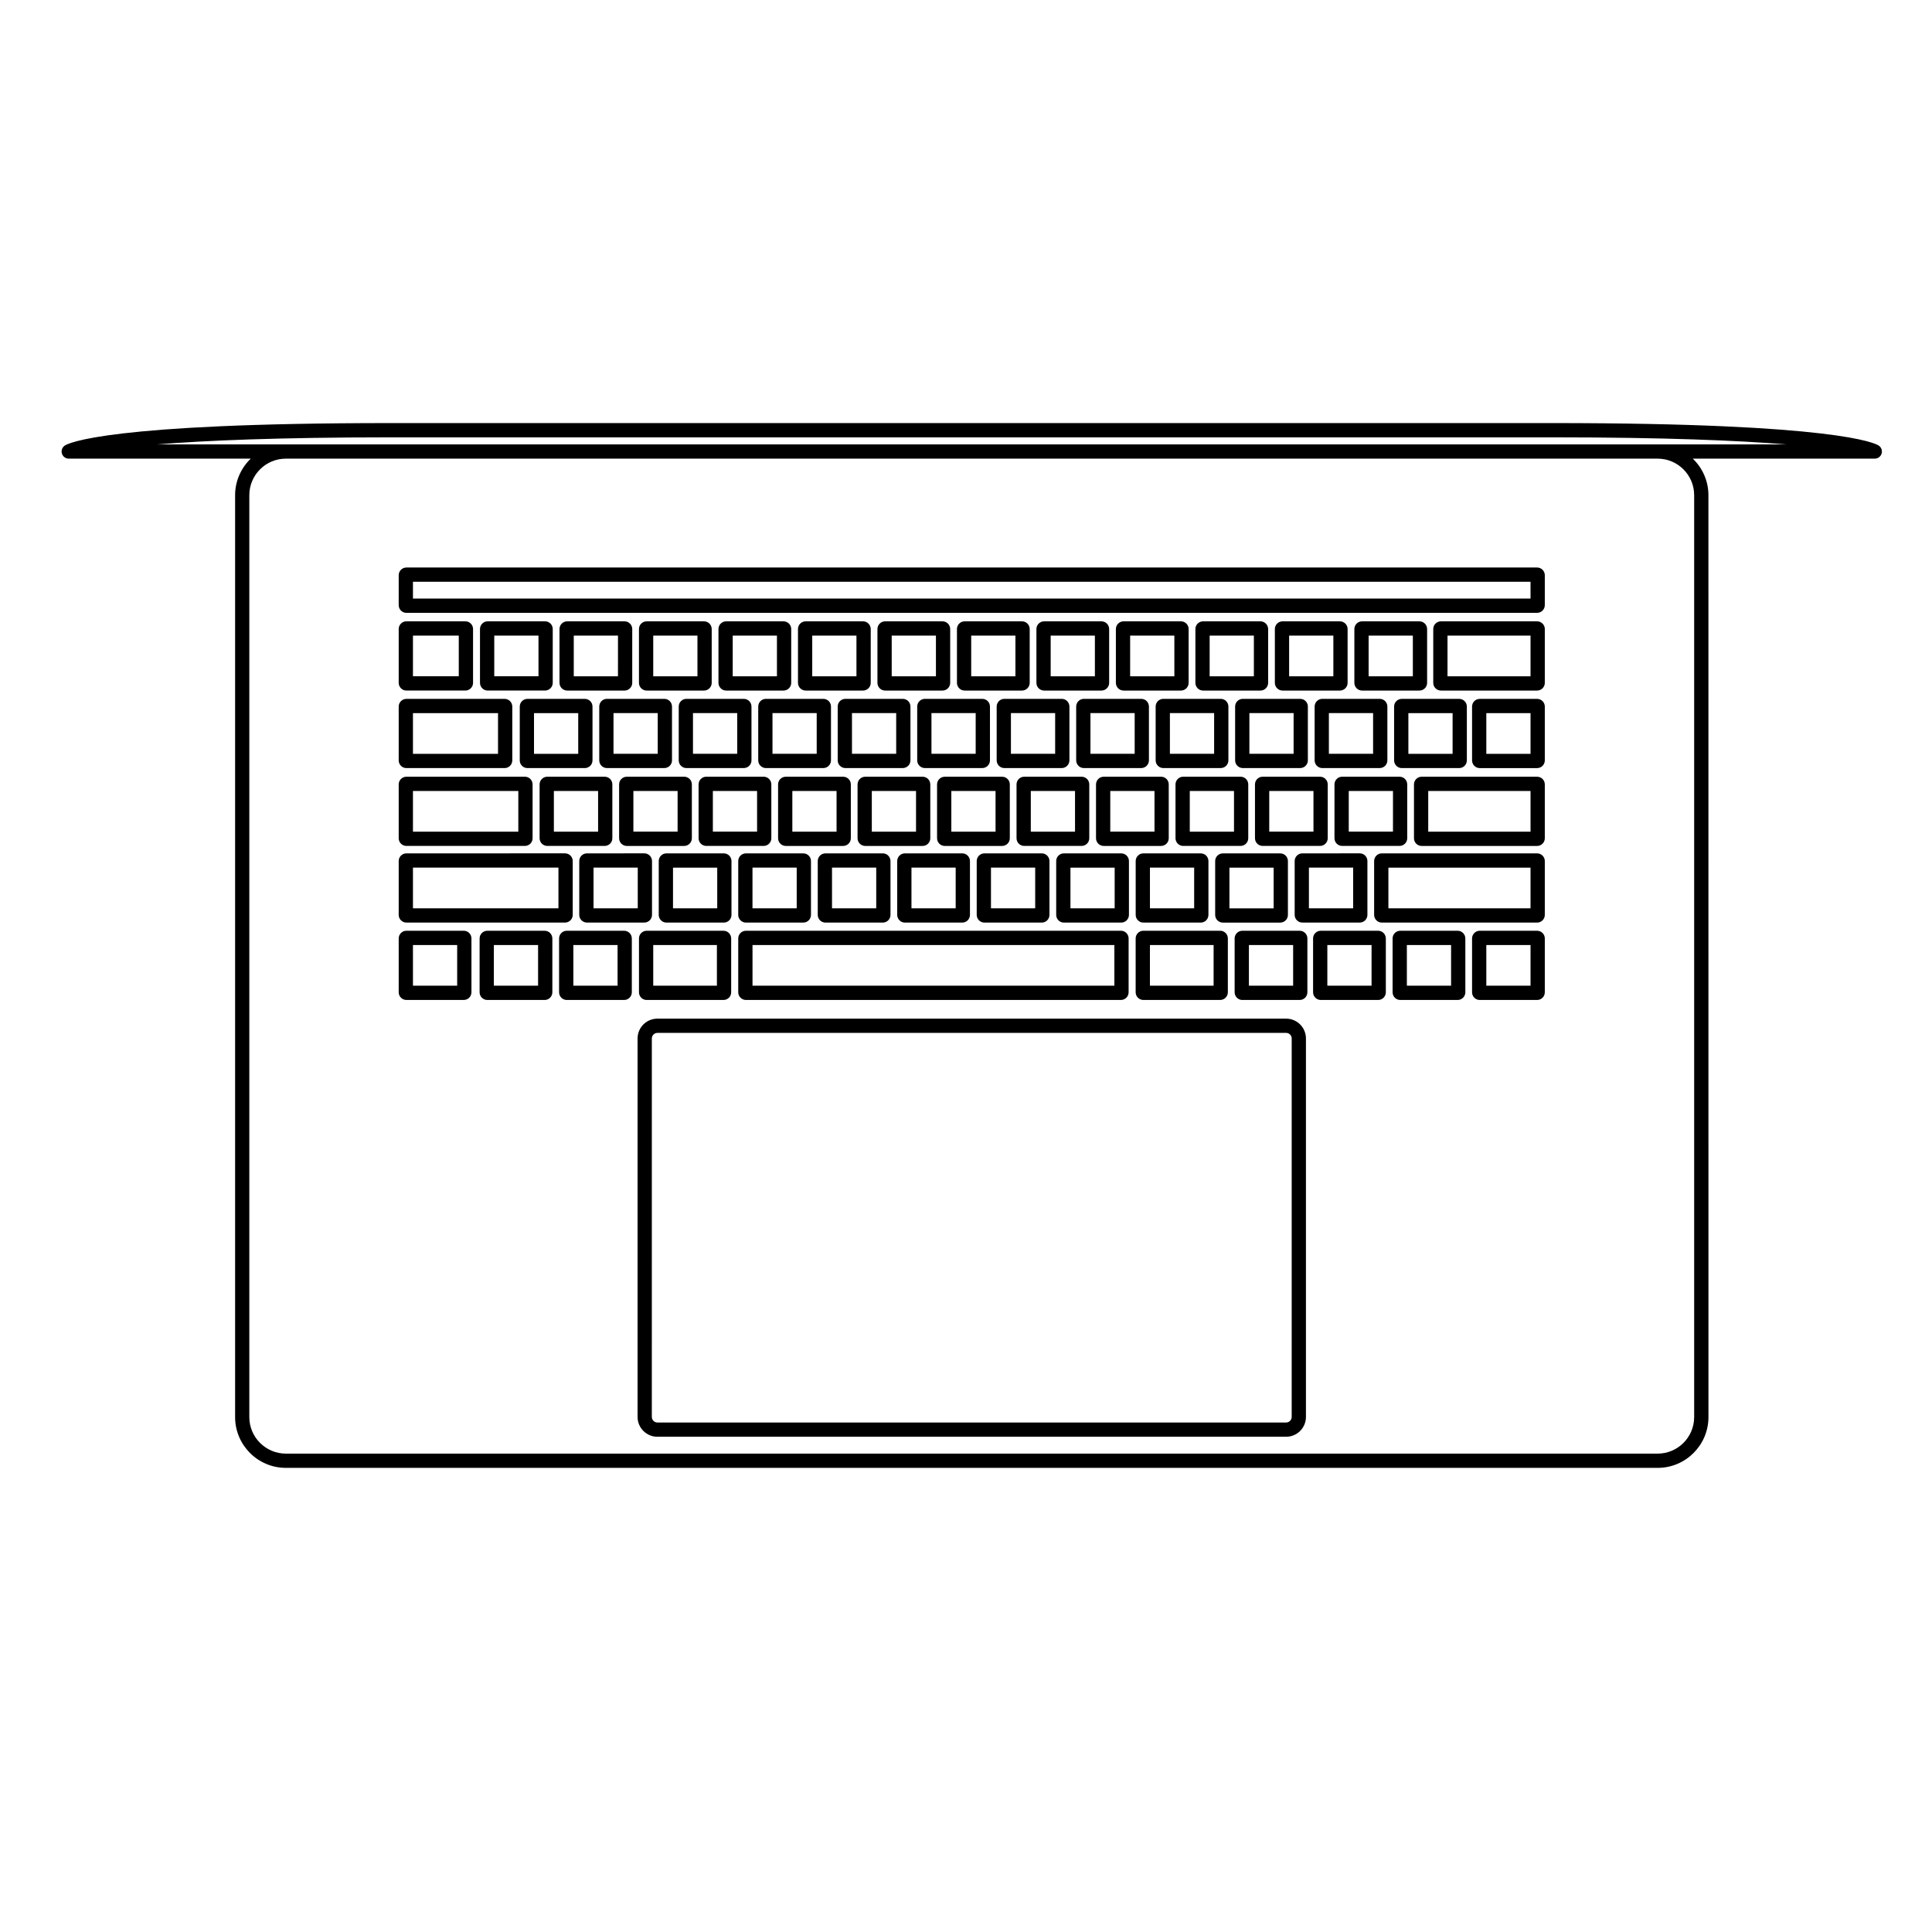 <?xml version="1.0" encoding="UTF-8"?>
<!-- Uploaded to: SVG Repo, www.svgrepo.com, Generator: SVG Repo Mixer Tools -->
<svg fill="#000000" width="800px" height="800px" version="1.1" viewBox="144 144 512 512" xmlns="http://www.w3.org/2000/svg">
 <g>
  <path d="m641.88 262.08c-0.922-0.609-11.141-5.961-86.293-5.961h-308.12c-75.156 0-85.379 5.352-86.297 5.961-0.695 0.461-1.004 1.324-0.762 2.121s0.98 1.344 1.812 1.344h48.234c-2.547 2.449-4.148 5.875-4.148 9.68v244.32c0 7.422 6.035 13.457 13.461 13.457h363.53c7.426 0 13.461-6.035 13.461-13.457l-0.008-244.32c0-3.805-1.602-7.231-4.148-9.68h48.234c0.832 0 1.57-0.547 1.812-1.344 0.238-0.797-0.074-1.656-0.766-2.121zm-48.91 13.145v244.32c0 5.34-4.344 9.68-9.684 9.68h-363.53c-5.34 0-9.684-4.344-9.684-9.68v-244.32c0-5.34 4.344-9.68 9.684-9.68h363.53c5.34 0 9.684 4.344 9.684 9.68zm-9.684-13.457h-397.59c12.59-1.02 32-1.867 61.766-1.867h308.12c29.797 0 49.215 0.848 61.801 1.867z"/>
  <path d="m251.7 327h15.625c1.125 0 2.039-0.914 2.039-2.039v-14.266c0-1.125-0.91-2.039-2.039-2.039h-15.625c-1.125 0-2.039 0.914-2.039 2.039v14.266c0 1.125 0.914 2.039 2.039 2.039zm1.738-14.562h12.141v10.781h-12.141z"/>
  <path d="m251.7 306.41h299.65c1.125 0 2.039-0.914 2.039-2.039v-7.934c0-1.125-0.914-2.039-2.039-2.039h-299.65c-1.125 0-2.039 0.914-2.039 2.039v7.934c0 1.125 0.914 2.039 2.039 2.039zm1.738-8.234h296.17v4.453h-296.17z"/>
  <path d="m290.48 324.96v-14.266c0-1.125-0.91-2.039-2.039-2.039h-15.199c-1.125 0-2.039 0.914-2.039 2.039v14.266c0 1.125 0.914 2.039 2.039 2.039h15.199c1.125 0 2.039-0.914 2.039-2.039zm-3.777-1.742h-11.719v-10.781h11.719z"/>
  <path d="m309.51 308.66h-15.199c-1.125 0-2.039 0.914-2.039 2.039v14.266c0 1.125 0.914 2.039 2.039 2.039h15.199c1.125 0 2.039-0.914 2.039-2.039v-14.266c0-1.125-0.914-2.039-2.039-2.039zm-1.742 14.562h-11.715v-10.781h11.719z"/>
  <path d="m330.57 308.66h-15.199c-1.125 0-2.039 0.914-2.039 2.039v14.266c0 1.125 0.91 2.039 2.039 2.039h15.199c1.125 0 2.039-0.914 2.039-2.039v-14.266c0-1.125-0.91-2.039-2.039-2.039zm-1.738 14.562h-11.719v-10.781h11.719z"/>
  <path d="m351.64 308.66h-15.199c-1.125 0-2.039 0.914-2.039 2.039v14.266c0 1.125 0.91 2.039 2.039 2.039h15.199c1.125 0 2.039-0.914 2.039-2.039v-14.266c0-1.125-0.914-2.039-2.039-2.039zm-1.742 14.562h-11.719v-10.781h11.719z"/>
  <path d="m372.71 308.66h-15.199c-1.125 0-2.039 0.914-2.039 2.039v14.266c0 1.125 0.914 2.039 2.039 2.039h15.199c1.125 0 2.039-0.914 2.039-2.039v-14.266c-0.004-1.125-0.914-2.039-2.039-2.039zm-1.742 14.562h-11.719v-10.781h11.719z"/>
  <path d="m393.77 308.66h-15.199c-1.125 0-2.039 0.914-2.039 2.039v14.266c0 1.125 0.914 2.039 2.039 2.039h15.199c1.125 0 2.039-0.914 2.039-2.039v-14.266c0-1.125-0.914-2.039-2.039-2.039zm-1.738 14.562h-11.719v-10.781h11.719z"/>
  <path d="m414.84 308.66h-15.199c-1.125 0-2.039 0.914-2.039 2.039v14.266c0 1.125 0.91 2.039 2.039 2.039h15.199c1.125 0 2.039-0.914 2.039-2.039v-14.266c0-1.125-0.914-2.039-2.039-2.039zm-1.742 14.562h-11.719v-10.781h11.719z"/>
  <path d="m435.9 308.66h-15.199c-1.125 0-2.039 0.914-2.039 2.039v14.266c0 1.125 0.91 2.039 2.039 2.039h15.199c1.125 0 2.039-0.914 2.039-2.039v-14.266c-0.004-1.125-0.914-2.039-2.039-2.039zm-1.742 14.562h-11.719v-10.781h11.719z"/>
  <path d="m456.96 308.66h-15.199c-1.125 0-2.039 0.914-2.039 2.039v14.266c0 1.125 0.91 2.039 2.039 2.039h15.199c1.125 0 2.039-0.914 2.039-2.039v-14.266c0-1.125-0.914-2.039-2.039-2.039zm-1.742 14.562h-11.719v-10.781h11.719z"/>
  <path d="m478.03 308.66h-15.199c-1.125 0-2.039 0.914-2.039 2.039v14.266c0 1.125 0.914 2.039 2.039 2.039h15.199c1.125 0 2.039-0.914 2.039-2.039v-14.266c-0.004-1.125-0.914-2.039-2.039-2.039zm-1.742 14.562h-11.719v-10.781h11.719z"/>
  <path d="m499.09 308.66h-15.199c-1.125 0-2.039 0.914-2.039 2.039v14.266c0 1.125 0.914 2.039 2.039 2.039h15.199c1.125 0 2.039-0.914 2.039-2.039v-14.266c0-1.125-0.914-2.039-2.039-2.039zm-1.738 14.562h-11.719v-10.781h11.719z"/>
  <path d="m520.16 308.66h-15.199c-1.125 0-2.039 0.914-2.039 2.039v14.266c0 1.125 0.91 2.039 2.039 2.039h15.199c1.125 0 2.039-0.914 2.039-2.039v-14.266c0-1.125-0.914-2.039-2.039-2.039zm-1.742 14.562h-11.719v-10.781h11.719z"/>
  <path d="m283.78 347.55h15.199c1.125 0 2.039-0.914 2.039-2.039v-14.266c0-1.125-0.914-2.039-2.039-2.039h-15.199c-1.125 0-2.039 0.914-2.039 2.039v14.266c0 1.125 0.914 2.039 2.039 2.039zm1.738-14.562h11.719v10.781h-11.719z"/>
  <path d="m251.7 347.55h26.023c1.125 0 2.039-0.914 2.039-2.039v-14.266c0-1.125-0.91-2.039-2.039-2.039l-26.023 0.004c-1.125 0-2.039 0.914-2.039 2.039v14.266c0 1.121 0.914 2.035 2.039 2.035zm1.738-14.562h22.543v10.781l-22.543 0.004z"/>
  <path d="m302.81 331.24v14.266c0 1.125 0.91 2.039 2.039 2.039h15.199c1.125 0 2.039-0.914 2.039-2.039v-14.266c0-1.125-0.914-2.039-2.039-2.039h-15.199c-1.129 0.004-2.039 0.914-2.039 2.039zm3.777 1.742h11.719v10.781h-11.719z"/>
  <path d="m323.87 331.24v14.266c0 1.125 0.91 2.039 2.039 2.039h15.199c1.125 0 2.039-0.914 2.039-2.039v-14.266c0-1.125-0.91-2.039-2.039-2.039h-15.199c-1.125 0.004-2.039 0.914-2.039 2.039zm3.777 1.742h11.719v10.781h-11.719z"/>
  <path d="m344.94 331.24v14.266c0 1.125 0.91 2.039 2.039 2.039h15.199c1.125 0 2.039-0.914 2.039-2.039v-14.266c0-1.125-0.91-2.039-2.039-2.039h-15.199c-1.129 0.004-2.039 0.914-2.039 2.039zm3.777 1.742h11.719v10.781h-11.719z"/>
  <path d="m366 331.24v14.266c0 1.125 0.914 2.039 2.039 2.039h15.199c1.125 0 2.039-0.914 2.039-2.039v-14.266c0-1.125-0.91-2.039-2.039-2.039h-15.199c-1.125 0.004-2.039 0.914-2.039 2.039zm3.781 1.742h11.719v10.781h-11.719z"/>
  <path d="m387.07 331.24v14.266c0 1.125 0.914 2.039 2.039 2.039h15.199c1.125 0 2.039-0.914 2.039-2.039v-14.266c0-1.125-0.914-2.039-2.039-2.039h-15.199c-1.125 0.004-2.039 0.914-2.039 2.039zm3.777 1.742h11.719v10.781h-11.719z"/>
  <path d="m408.13 331.24v14.266c0 1.125 0.91 2.039 2.039 2.039h15.199c1.125 0 2.039-0.914 2.039-2.039v-14.266c0-1.125-0.914-2.039-2.039-2.039h-15.199c-1.129 0.004-2.039 0.914-2.039 2.039zm3.777 1.742h11.719v10.781h-11.719z"/>
  <path d="m429.2 331.24v14.266c0 1.125 0.91 2.039 2.039 2.039h15.199c1.125 0 2.039-0.914 2.039-2.039v-14.266c0-1.125-0.91-2.039-2.039-2.039h-15.199c-1.125 0.004-2.039 0.914-2.039 2.039zm3.781 1.742h11.719v10.781h-11.719z"/>
  <path d="m450.26 331.24v14.266c0 1.125 0.914 2.039 2.039 2.039h15.199c1.125 0 2.039-0.914 2.039-2.039v-14.266c0-1.125-0.91-2.039-2.039-2.039h-15.199c-1.129 0.004-2.039 0.914-2.039 2.039zm3.777 1.742h11.719v10.781h-11.719z"/>
  <path d="m471.32 331.24v14.266c0 1.125 0.914 2.039 2.039 2.039h15.199c1.125 0 2.039-0.914 2.039-2.039v-14.266c0-1.125-0.91-2.039-2.039-2.039h-15.199c-1.125 0.004-2.039 0.914-2.039 2.039zm3.781 1.742h11.719v10.781h-11.719z"/>
  <path d="m492.39 331.24v14.266c0 1.125 0.914 2.039 2.039 2.039h15.199c1.125 0 2.039-0.914 2.039-2.039v-14.266c0-1.125-0.914-2.039-2.039-2.039h-15.199c-1.125 0.004-2.039 0.914-2.039 2.039zm3.777 1.742h11.719v10.781h-11.719z"/>
  <path d="m532.73 345.51v-14.266c0-1.125-0.914-2.039-2.039-2.039h-15.199c-1.125 0-2.039 0.914-2.039 2.039v14.266c0 1.125 0.91 2.039 2.039 2.039h15.199c1.125 0 2.039-0.914 2.039-2.039zm-3.777-1.738h-11.719v-10.781h11.719z"/>
  <path d="m551.35 329.21h-15.199c-1.125 0-2.039 0.914-2.039 2.039v14.266c0 1.125 0.91 2.039 2.039 2.039h15.199c1.125 0 2.039-0.914 2.039-2.039v-14.266c0-1.129-0.914-2.039-2.039-2.039zm-1.742 14.562h-11.719v-10.781h11.719z"/>
  <path d="m289.04 368.18h15.199c1.125 0 2.039-0.914 2.039-2.039v-14.266c0-1.125-0.914-2.039-2.039-2.039h-15.199c-1.125 0-2.039 0.914-2.039 2.039v14.266c0.004 1.125 0.914 2.039 2.039 2.039zm1.742-14.562h11.719v10.781h-11.719z"/>
  <path d="m251.7 368.18h31.402c1.125 0 2.039-0.914 2.039-2.039v-14.266c0-1.125-0.91-2.039-2.039-2.039l-31.402 0.004c-1.125 0-2.039 0.914-2.039 2.039v14.266c0 1.121 0.914 2.035 2.039 2.035zm1.738-14.562h27.922v10.781h-27.922z"/>
  <path d="m327.35 366.14v-14.266c0-1.125-0.914-2.039-2.039-2.039l-15.199 0.004c-1.125 0-2.039 0.914-2.039 2.039v14.266c0 1.125 0.91 2.039 2.039 2.039h15.199c1.125-0.004 2.039-0.918 2.039-2.043zm-3.781-1.742h-11.715v-10.781h11.719z"/>
  <path d="m348.41 366.14v-14.266c0-1.125-0.91-2.039-2.039-2.039h-15.199c-1.125 0-2.039 0.914-2.039 2.039v14.266c0 1.125 0.91 2.039 2.039 2.039h15.199c1.129 0 2.039-0.914 2.039-2.039zm-3.777-1.742h-11.719v-10.781h11.719z"/>
  <path d="m367.44 349.84h-15.199c-1.125 0-2.039 0.914-2.039 2.039v14.266c0 1.125 0.914 2.039 2.039 2.039h15.199c1.125 0 2.039-0.914 2.039-2.039v-14.266c0-1.129-0.914-2.039-2.039-2.039zm-1.742 14.559h-11.719v-10.781h11.719z"/>
  <path d="m388.5 349.84h-15.199c-1.125 0-2.039 0.914-2.039 2.039v14.266c0 1.125 0.914 2.039 2.039 2.039h15.199c1.125 0 2.039-0.914 2.039-2.039v-14.266c-0.004-1.129-0.914-2.039-2.039-2.039zm-1.742 14.559h-11.719v-10.781h11.719z"/>
  <path d="m409.57 349.84h-15.199c-1.125 0-2.039 0.914-2.039 2.039v14.266c0 1.125 0.91 2.039 2.039 2.039h15.199c1.125 0 2.039-0.914 2.039-2.039v-14.266c0-1.129-0.914-2.039-2.039-2.039zm-1.738 14.559h-11.719v-10.781h11.719z"/>
  <path d="m430.63 368.18c1.125 0 2.039-0.914 2.039-2.039v-14.266c0-1.125-0.91-2.039-2.039-2.039h-15.199c-1.125 0-2.039 0.914-2.039 2.039v14.266c0 1.125 0.91 2.039 2.039 2.039zm-13.457-14.562h11.719v10.781h-11.719z"/>
  <path d="m453.73 366.14v-14.266c0-1.125-0.91-2.039-2.039-2.039l-15.195 0.004c-1.125 0-2.039 0.914-2.039 2.039v14.266c0 1.125 0.914 2.039 2.039 2.039h15.199c1.125-0.004 2.035-0.918 2.035-2.043zm-3.777-1.742h-11.719v-10.781h11.719z"/>
  <path d="m472.76 368.18c1.125 0 2.039-0.914 2.039-2.039v-14.266c0-1.125-0.91-2.039-2.039-2.039h-15.199c-1.125 0-2.039 0.914-2.039 2.039v14.266c0 1.125 0.914 2.039 2.039 2.039zm-13.457-14.562h11.719v10.781h-11.719z"/>
  <path d="m495.86 366.14v-14.266c0-1.125-0.914-2.039-2.039-2.039h-15.199c-1.125 0-2.039 0.914-2.039 2.039v14.266c0 1.125 0.914 2.039 2.039 2.039h15.199c1.129 0 2.039-0.914 2.039-2.039zm-3.777-1.742h-11.719v-10.781h11.719z"/>
  <path d="m516.93 366.14v-14.266c0-1.125-0.914-2.039-2.039-2.039h-15.199c-1.125 0-2.039 0.914-2.039 2.039v14.266c0 1.125 0.91 2.039 2.039 2.039h15.199c1.125 0 2.039-0.914 2.039-2.039zm-3.777-1.742h-11.719v-10.781h11.719z"/>
  <path d="m299.55 388.49h15.199c1.125 0 2.039-0.914 2.039-2.039v-14.266c0-1.125-0.914-2.039-2.039-2.039l-15.199 0.004c-1.125 0-2.039 0.914-2.039 2.039v14.266c0 1.125 0.914 2.035 2.039 2.035zm1.742-14.562h11.719v10.781l-11.719 0.004z"/>
  <path d="m251.7 388.49h42.039c1.125 0 2.039-0.914 2.039-2.039v-14.266c0-1.125-0.914-2.039-2.039-2.039l-42.039 0.004c-1.125 0-2.039 0.914-2.039 2.039v14.266c0 1.125 0.914 2.035 2.039 2.035zm1.738-14.562h38.555v10.781l-38.555 0.004z"/>
  <path d="m337.85 372.19c0-1.125-0.914-2.039-2.039-2.039h-15.199c-1.125 0-2.039 0.914-2.039 2.039v14.266c0 1.125 0.91 2.039 2.039 2.039h15.199c1.125 0 2.039-0.914 2.039-2.039zm-3.777 12.523h-11.719v-10.781h11.719z"/>
  <path d="m339.64 372.19v14.266c0 1.125 0.91 2.039 2.039 2.039h15.199c1.125 0 2.039-0.914 2.039-2.039v-14.266c0-1.125-0.91-2.039-2.039-2.039h-15.199c-1.129 0-2.039 0.914-2.039 2.039zm3.777 1.738h11.719v10.781h-11.719z"/>
  <path d="m360.71 372.19v14.266c0 1.125 0.914 2.039 2.039 2.039h15.199c1.125 0 2.039-0.914 2.039-2.039v-14.266c0-1.125-0.91-2.039-2.039-2.039h-15.199c-1.125 0-2.039 0.914-2.039 2.039zm3.781 1.738h11.719v10.781h-11.719z"/>
  <path d="m381.77 372.19v14.266c0 1.125 0.914 2.039 2.039 2.039h15.199c1.125 0 2.039-0.914 2.039-2.039v-14.266c0-1.125-0.914-2.039-2.039-2.039h-15.199c-1.125 0-2.039 0.914-2.039 2.039zm3.777 1.738h11.719v10.781h-11.719z"/>
  <path d="m402.84 372.19v14.266c0 1.125 0.914 2.039 2.039 2.039h15.199c1.125 0 2.039-0.914 2.039-2.039v-14.266c0-1.125-0.914-2.039-2.039-2.039h-15.199c-1.129 0-2.039 0.914-2.039 2.039zm3.777 1.738h11.719v10.781h-11.719z"/>
  <path d="m443.18 372.19c0-1.125-0.914-2.039-2.039-2.039h-15.199c-1.125 0-2.039 0.914-2.039 2.039v14.266c0 1.125 0.91 2.039 2.039 2.039h15.199c1.125 0 2.039-0.914 2.039-2.039zm-3.781 12.523h-11.719v-10.781h11.719z"/>
  <path d="m444.97 372.19v14.266c0 1.125 0.91 2.039 2.039 2.039h15.199c1.125 0 2.039-0.914 2.039-2.039v-14.266c0-1.125-0.91-2.039-2.039-2.039h-15.199c-1.129 0-2.039 0.914-2.039 2.039zm3.777 1.738h11.719v10.781h-11.719z"/>
  <path d="m485.31 386.46v-14.266c0-1.125-0.91-2.039-2.039-2.039h-15.199c-1.125 0-2.039 0.914-2.039 2.039v14.266c0 1.125 0.914 2.039 2.039 2.039h15.199c1.125-0.004 2.039-0.914 2.039-2.039zm-3.781-1.742h-11.719v-10.781h11.719z"/>
  <path d="m489.14 388.49h15.199c1.125 0 2.039-0.914 2.039-2.039v-14.266c0-1.125-0.914-2.039-2.039-2.039l-15.199 0.004c-1.125 0-2.039 0.914-2.039 2.039v14.266c0 1.125 0.914 2.035 2.039 2.035zm1.738-14.562h11.719v10.781h-11.719z"/>
  <path d="m509.22 390.66h-15.199c-1.125 0-2.039 0.914-2.039 2.039v14.266c0 1.125 0.914 2.039 2.039 2.039h15.199c1.125 0 2.039-0.914 2.039-2.039v-14.266c-0.004-1.129-0.914-2.039-2.039-2.039zm-1.742 14.559h-11.719v-10.781h11.719z"/>
  <path d="m530.29 390.66h-15.199c-1.125 0-2.039 0.914-2.039 2.039v14.266c0 1.125 0.914 2.039 2.039 2.039h15.199c1.125 0 2.039-0.914 2.039-2.039v-14.266c0-1.129-0.914-2.039-2.039-2.039zm-1.738 14.559h-11.719v-10.781h11.719z"/>
  <path d="m447 409h20.355c1.125 0 2.039-0.914 2.039-2.039v-14.266c0-1.125-0.914-2.039-2.039-2.039h-20.355c-1.125 0-2.039 0.914-2.039 2.039v14.266c0.004 1.125 0.914 2.039 2.039 2.039zm1.742-14.562h16.875v10.781h-16.875z"/>
  <path d="m335.73 390.66h-20.355c-1.125 0-2.039 0.914-2.039 2.039v14.266c0 1.125 0.91 2.039 2.039 2.039h20.355c1.125 0 2.039-0.914 2.039-2.039v-14.266c-0.004-1.129-0.914-2.039-2.039-2.039zm-1.742 14.559h-16.875v-10.781h16.875z"/>
  <path d="m309.4 390.66h-15.199c-1.125 0-2.039 0.914-2.039 2.039v14.266c0 1.125 0.91 2.039 2.039 2.039h15.199c1.125 0 2.039-0.914 2.039-2.039v-14.266c0-1.129-0.91-2.039-2.039-2.039zm-1.738 14.559h-11.719v-10.781h11.719z"/>
  <path d="m288.34 390.66h-15.199c-1.125 0-2.039 0.914-2.039 2.039v14.266c0 1.125 0.914 2.039 2.039 2.039h15.199c1.125 0 2.039-0.914 2.039-2.039v-14.266c-0.004-1.129-0.914-2.039-2.039-2.039zm-1.742 14.559h-11.719v-10.781h11.719z"/>
  <path d="m251.7 409h15.199c1.125 0 2.039-0.914 2.039-2.039v-14.266c0-1.125-0.91-2.039-2.039-2.039l-15.199 0.004c-1.125 0-2.039 0.914-2.039 2.039v14.266c0 1.121 0.914 2.035 2.039 2.035zm1.738-14.562h11.719v10.781h-11.719z"/>
  <path d="m341.68 409h99.375c1.125 0 2.039-0.914 2.039-2.039v-14.266c0-1.125-0.914-2.039-2.039-2.039l-99.375 0.004c-1.125 0-2.039 0.914-2.039 2.039v14.266c0.004 1.121 0.914 2.035 2.039 2.035zm1.742-14.562h95.895v10.781h-95.895z"/>
  <path d="m488.43 390.66h-15.199c-1.125 0-2.039 0.914-2.039 2.039v14.266c0 1.125 0.91 2.039 2.039 2.039h15.199c1.125 0 2.039-0.914 2.039-2.039v-14.266c0-1.129-0.914-2.039-2.039-2.039zm-1.738 14.559h-11.719v-10.781h11.719z"/>
  <path d="m551.35 390.66h-15.199c-1.125 0-2.039 0.914-2.039 2.039v14.266c0 1.125 0.91 2.039 2.039 2.039h15.199c1.125 0 2.039-0.914 2.039-2.039v-14.266c0-1.129-0.914-2.039-2.039-2.039zm-1.742 14.559h-11.719v-10.781h11.719z"/>
  <path d="m551.35 370.15h-41.152c-1.125 0-2.039 0.914-2.039 2.039v14.266c0 1.125 0.91 2.039 2.039 2.039h41.152c1.125 0 2.039-0.914 2.039-2.039v-14.266c0-1.125-0.914-2.039-2.039-2.039zm-1.742 14.562h-37.668v-10.781h37.668z"/>
  <path d="m551.35 349.84h-30.594c-1.125 0-2.039 0.914-2.039 2.039v14.266c0 1.125 0.91 2.039 2.039 2.039h30.594c1.125 0 2.039-0.914 2.039-2.039v-14.266c0-1.129-0.914-2.039-2.039-2.039zm-1.742 14.559h-27.113v-10.781h27.113z"/>
  <path d="m551.35 308.66h-25.484c-1.125 0-2.039 0.914-2.039 2.039v14.266c0 1.125 0.914 2.039 2.039 2.039h25.484c1.125 0 2.039-0.914 2.039-2.039v-14.266c0-1.125-0.914-2.039-2.039-2.039zm-1.742 14.562h-22.004v-10.781h22.004z"/>
  <path d="m484.83 413.95h-166.61c-2.902 0-5.258 2.356-5.258 5.258v100.29c0 2.902 2.356 5.258 5.258 5.258h166.61c2.906 0 5.258-2.356 5.258-5.258v-100.29c0-2.906-2.352-5.258-5.258-5.258zm1.48 105.55c0 0.816-0.664 1.48-1.48 1.48l-166.61-0.004c-0.816 0-1.48-0.664-1.48-1.48l0.004-100.29c0-0.816 0.664-1.48 1.48-1.48h166.61c0.816 0 1.48 0.664 1.48 1.48z"/>
 </g>
</svg>